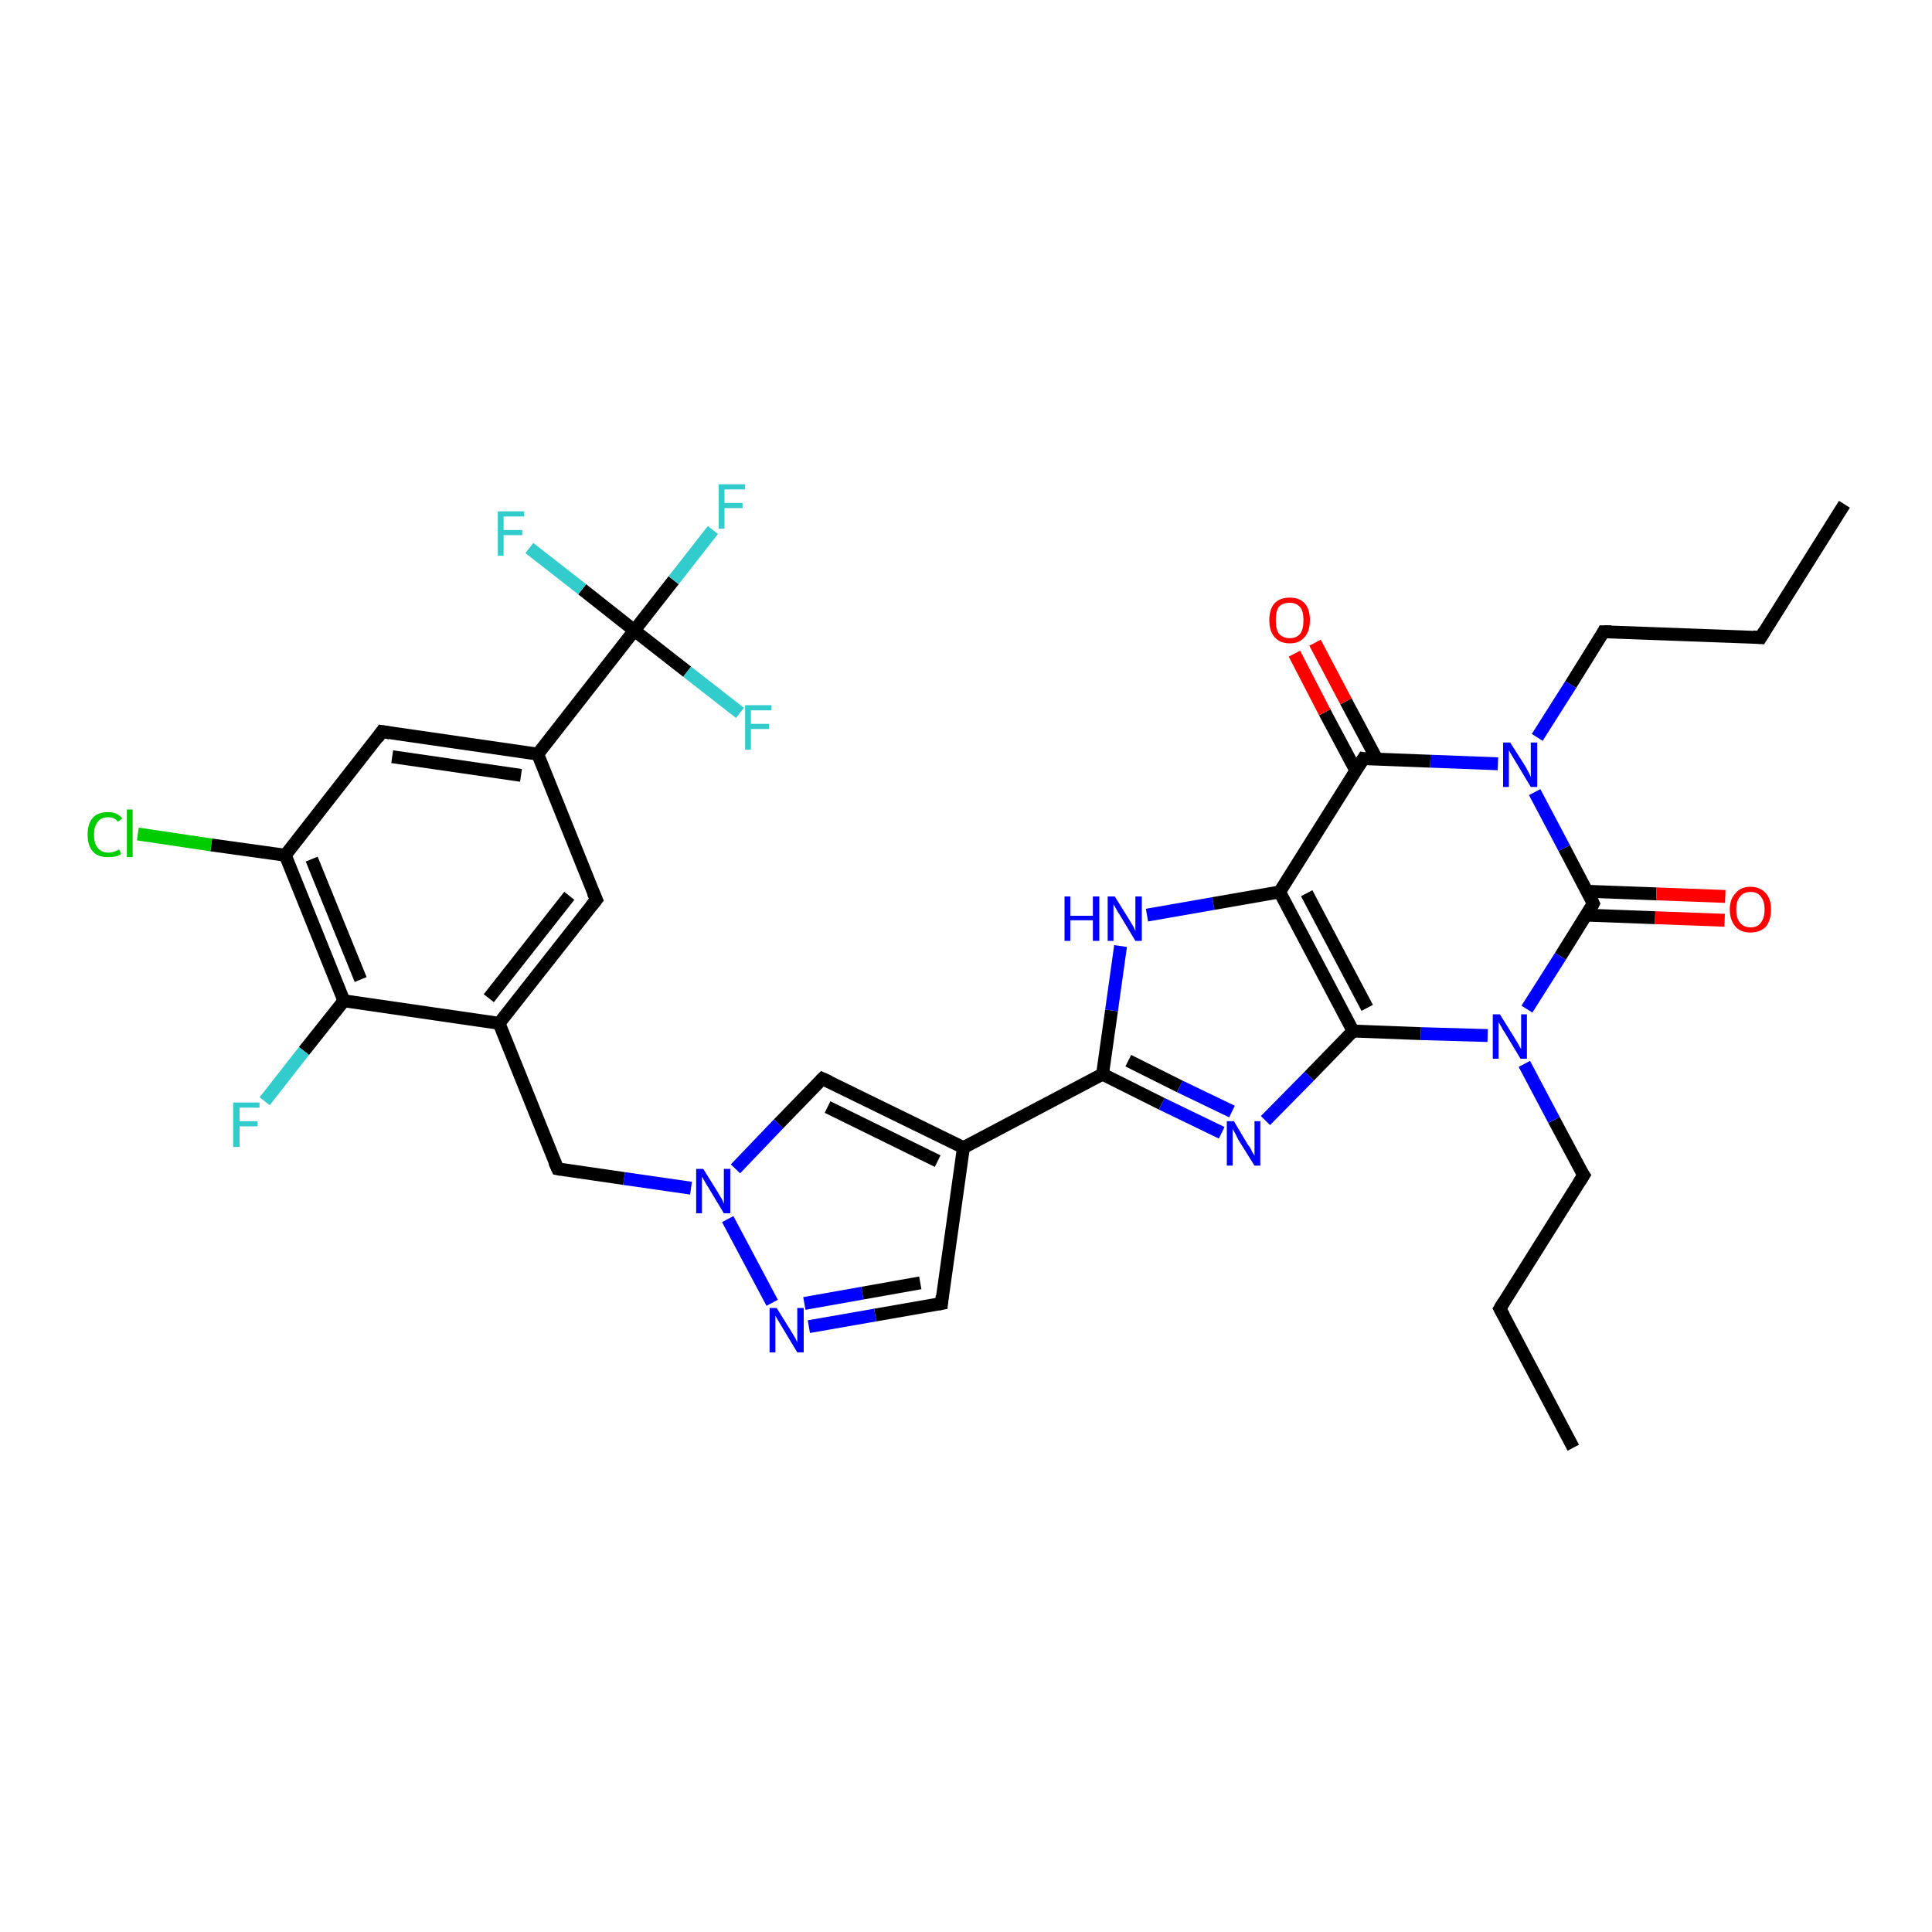 <?xml version='1.0' encoding='iso-8859-1'?>
<svg version='1.1' baseProfile='full'
              xmlns='http://www.w3.org/2000/svg'
                      xmlns:rdkit='http://www.rdkit.org/xml'
                      xmlns:xlink='http://www.w3.org/1999/xlink'
                  xml:space='preserve'
width='300px' height='300px' viewBox='0 0 300 300'>
<!-- END OF HEADER -->
<rect style='opacity:1.0;fill:#FFFFFF;stroke:none' width='300.0' height='300.0' x='0.0' y='0.0'> </rect>
<path class='bond-0 atom-0 atom-1' d='M 244.3,224.8 L 232.9,203.2' style='fill:none;fill-rule:evenodd;stroke:#000000;stroke-width:2.0px;stroke-linecap:butt;stroke-linejoin:miter;stroke-opacity:1' />
<path class='bond-1 atom-1 atom-2' d='M 232.9,203.2 L 245.9,182.5' style='fill:none;fill-rule:evenodd;stroke:#000000;stroke-width:2.0px;stroke-linecap:butt;stroke-linejoin:miter;stroke-opacity:1' />
<path class='bond-2 atom-2 atom-3' d='M 245.9,182.5 L 241.3,173.9' style='fill:none;fill-rule:evenodd;stroke:#000000;stroke-width:2.0px;stroke-linecap:butt;stroke-linejoin:miter;stroke-opacity:1' />
<path class='bond-2 atom-2 atom-3' d='M 241.3,173.9 L 236.7,165.2' style='fill:none;fill-rule:evenodd;stroke:#0000FF;stroke-width:2.0px;stroke-linecap:butt;stroke-linejoin:miter;stroke-opacity:1' />
<path class='bond-3 atom-3 atom-4' d='M 231.0,160.8 L 220.6,160.5' style='fill:none;fill-rule:evenodd;stroke:#0000FF;stroke-width:2.0px;stroke-linecap:butt;stroke-linejoin:miter;stroke-opacity:1' />
<path class='bond-3 atom-3 atom-4' d='M 220.6,160.5 L 210.1,160.1' style='fill:none;fill-rule:evenodd;stroke:#000000;stroke-width:2.0px;stroke-linecap:butt;stroke-linejoin:miter;stroke-opacity:1' />
<path class='bond-4 atom-4 atom-5' d='M 210.1,160.1 L 203.3,167.1' style='fill:none;fill-rule:evenodd;stroke:#000000;stroke-width:2.0px;stroke-linecap:butt;stroke-linejoin:miter;stroke-opacity:1' />
<path class='bond-4 atom-4 atom-5' d='M 203.3,167.1 L 196.5,174.0' style='fill:none;fill-rule:evenodd;stroke:#0000FF;stroke-width:2.0px;stroke-linecap:butt;stroke-linejoin:miter;stroke-opacity:1' />
<path class='bond-5 atom-5 atom-6' d='M 189.7,175.9 L 180.4,171.4' style='fill:none;fill-rule:evenodd;stroke:#0000FF;stroke-width:2.0px;stroke-linecap:butt;stroke-linejoin:miter;stroke-opacity:1' />
<path class='bond-5 atom-5 atom-6' d='M 180.4,171.4 L 171.2,166.8' style='fill:none;fill-rule:evenodd;stroke:#000000;stroke-width:2.0px;stroke-linecap:butt;stroke-linejoin:miter;stroke-opacity:1' />
<path class='bond-5 atom-5 atom-6' d='M 191.3,172.6 L 183.2,168.7' style='fill:none;fill-rule:evenodd;stroke:#0000FF;stroke-width:2.0px;stroke-linecap:butt;stroke-linejoin:miter;stroke-opacity:1' />
<path class='bond-5 atom-5 atom-6' d='M 183.2,168.7 L 175.2,164.7' style='fill:none;fill-rule:evenodd;stroke:#000000;stroke-width:2.0px;stroke-linecap:butt;stroke-linejoin:miter;stroke-opacity:1' />
<path class='bond-6 atom-6 atom-7' d='M 171.2,166.8 L 172.6,156.9' style='fill:none;fill-rule:evenodd;stroke:#000000;stroke-width:2.0px;stroke-linecap:butt;stroke-linejoin:miter;stroke-opacity:1' />
<path class='bond-6 atom-6 atom-7' d='M 172.6,156.9 L 174.0,146.9' style='fill:none;fill-rule:evenodd;stroke:#0000FF;stroke-width:2.0px;stroke-linecap:butt;stroke-linejoin:miter;stroke-opacity:1' />
<path class='bond-7 atom-7 atom-8' d='M 178.1,142.1 L 188.4,140.3' style='fill:none;fill-rule:evenodd;stroke:#0000FF;stroke-width:2.0px;stroke-linecap:butt;stroke-linejoin:miter;stroke-opacity:1' />
<path class='bond-7 atom-7 atom-8' d='M 188.4,140.3 L 198.7,138.5' style='fill:none;fill-rule:evenodd;stroke:#000000;stroke-width:2.0px;stroke-linecap:butt;stroke-linejoin:miter;stroke-opacity:1' />
<path class='bond-8 atom-8 atom-9' d='M 198.7,138.5 L 211.7,117.8' style='fill:none;fill-rule:evenodd;stroke:#000000;stroke-width:2.0px;stroke-linecap:butt;stroke-linejoin:miter;stroke-opacity:1' />
<path class='bond-9 atom-9 atom-10' d='M 213.8,117.9 L 209.0,108.9' style='fill:none;fill-rule:evenodd;stroke:#000000;stroke-width:2.0px;stroke-linecap:butt;stroke-linejoin:miter;stroke-opacity:1' />
<path class='bond-9 atom-9 atom-10' d='M 209.0,108.9 L 204.2,99.8' style='fill:none;fill-rule:evenodd;stroke:#FF0000;stroke-width:2.0px;stroke-linecap:butt;stroke-linejoin:miter;stroke-opacity:1' />
<path class='bond-9 atom-9 atom-10' d='M 210.5,119.6 L 205.7,110.6' style='fill:none;fill-rule:evenodd;stroke:#000000;stroke-width:2.0px;stroke-linecap:butt;stroke-linejoin:miter;stroke-opacity:1' />
<path class='bond-9 atom-9 atom-10' d='M 205.7,110.6 L 201.0,101.5' style='fill:none;fill-rule:evenodd;stroke:#FF0000;stroke-width:2.0px;stroke-linecap:butt;stroke-linejoin:miter;stroke-opacity:1' />
<path class='bond-10 atom-9 atom-11' d='M 211.7,117.8 L 222.1,118.2' style='fill:none;fill-rule:evenodd;stroke:#000000;stroke-width:2.0px;stroke-linecap:butt;stroke-linejoin:miter;stroke-opacity:1' />
<path class='bond-10 atom-9 atom-11' d='M 222.1,118.2 L 232.6,118.6' style='fill:none;fill-rule:evenodd;stroke:#0000FF;stroke-width:2.0px;stroke-linecap:butt;stroke-linejoin:miter;stroke-opacity:1' />
<path class='bond-11 atom-11 atom-12' d='M 238.7,114.5 L 243.9,106.3' style='fill:none;fill-rule:evenodd;stroke:#0000FF;stroke-width:2.0px;stroke-linecap:butt;stroke-linejoin:miter;stroke-opacity:1' />
<path class='bond-11 atom-11 atom-12' d='M 243.9,106.3 L 249.0,98.1' style='fill:none;fill-rule:evenodd;stroke:#000000;stroke-width:2.0px;stroke-linecap:butt;stroke-linejoin:miter;stroke-opacity:1' />
<path class='bond-12 atom-12 atom-13' d='M 249.0,98.1 L 273.4,99.0' style='fill:none;fill-rule:evenodd;stroke:#000000;stroke-width:2.0px;stroke-linecap:butt;stroke-linejoin:miter;stroke-opacity:1' />
<path class='bond-13 atom-13 atom-14' d='M 273.4,99.0 L 286.4,78.3' style='fill:none;fill-rule:evenodd;stroke:#000000;stroke-width:2.0px;stroke-linecap:butt;stroke-linejoin:miter;stroke-opacity:1' />
<path class='bond-14 atom-11 atom-15' d='M 238.3,123.0 L 242.9,131.7' style='fill:none;fill-rule:evenodd;stroke:#0000FF;stroke-width:2.0px;stroke-linecap:butt;stroke-linejoin:miter;stroke-opacity:1' />
<path class='bond-14 atom-11 atom-15' d='M 242.9,131.7 L 247.4,140.3' style='fill:none;fill-rule:evenodd;stroke:#000000;stroke-width:2.0px;stroke-linecap:butt;stroke-linejoin:miter;stroke-opacity:1' />
<path class='bond-15 atom-15 atom-16' d='M 246.3,142.1 L 257.0,142.5' style='fill:none;fill-rule:evenodd;stroke:#000000;stroke-width:2.0px;stroke-linecap:butt;stroke-linejoin:miter;stroke-opacity:1' />
<path class='bond-15 atom-15 atom-16' d='M 257.0,142.5 L 267.8,142.9' style='fill:none;fill-rule:evenodd;stroke:#FF0000;stroke-width:2.0px;stroke-linecap:butt;stroke-linejoin:miter;stroke-opacity:1' />
<path class='bond-15 atom-15 atom-16' d='M 246.4,138.4 L 257.2,138.8' style='fill:none;fill-rule:evenodd;stroke:#000000;stroke-width:2.0px;stroke-linecap:butt;stroke-linejoin:miter;stroke-opacity:1' />
<path class='bond-15 atom-15 atom-16' d='M 257.2,138.8 L 267.9,139.2' style='fill:none;fill-rule:evenodd;stroke:#FF0000;stroke-width:2.0px;stroke-linecap:butt;stroke-linejoin:miter;stroke-opacity:1' />
<path class='bond-16 atom-6 atom-17' d='M 171.2,166.8 L 149.6,178.2' style='fill:none;fill-rule:evenodd;stroke:#000000;stroke-width:2.0px;stroke-linecap:butt;stroke-linejoin:miter;stroke-opacity:1' />
<path class='bond-17 atom-17 atom-18' d='M 149.6,178.2 L 146.2,202.4' style='fill:none;fill-rule:evenodd;stroke:#000000;stroke-width:2.0px;stroke-linecap:butt;stroke-linejoin:miter;stroke-opacity:1' />
<path class='bond-18 atom-18 atom-19' d='M 146.2,202.4 L 135.9,204.2' style='fill:none;fill-rule:evenodd;stroke:#000000;stroke-width:2.0px;stroke-linecap:butt;stroke-linejoin:miter;stroke-opacity:1' />
<path class='bond-18 atom-18 atom-19' d='M 135.9,204.2 L 125.6,206.0' style='fill:none;fill-rule:evenodd;stroke:#0000FF;stroke-width:2.0px;stroke-linecap:butt;stroke-linejoin:miter;stroke-opacity:1' />
<path class='bond-18 atom-18 atom-19' d='M 142.9,199.2 L 133.9,200.8' style='fill:none;fill-rule:evenodd;stroke:#000000;stroke-width:2.0px;stroke-linecap:butt;stroke-linejoin:miter;stroke-opacity:1' />
<path class='bond-18 atom-18 atom-19' d='M 133.9,200.8 L 124.9,202.4' style='fill:none;fill-rule:evenodd;stroke:#0000FF;stroke-width:2.0px;stroke-linecap:butt;stroke-linejoin:miter;stroke-opacity:1' />
<path class='bond-19 atom-19 atom-20' d='M 119.9,202.3 L 113.0,189.3' style='fill:none;fill-rule:evenodd;stroke:#0000FF;stroke-width:2.0px;stroke-linecap:butt;stroke-linejoin:miter;stroke-opacity:1' />
<path class='bond-20 atom-20 atom-21' d='M 107.3,184.5 L 96.9,183.0' style='fill:none;fill-rule:evenodd;stroke:#0000FF;stroke-width:2.0px;stroke-linecap:butt;stroke-linejoin:miter;stroke-opacity:1' />
<path class='bond-20 atom-20 atom-21' d='M 96.9,183.0 L 86.6,181.5' style='fill:none;fill-rule:evenodd;stroke:#000000;stroke-width:2.0px;stroke-linecap:butt;stroke-linejoin:miter;stroke-opacity:1' />
<path class='bond-21 atom-21 atom-22' d='M 86.6,181.5 L 77.5,158.9' style='fill:none;fill-rule:evenodd;stroke:#000000;stroke-width:2.0px;stroke-linecap:butt;stroke-linejoin:miter;stroke-opacity:1' />
<path class='bond-22 atom-22 atom-23' d='M 77.5,158.9 L 92.6,139.7' style='fill:none;fill-rule:evenodd;stroke:#000000;stroke-width:2.0px;stroke-linecap:butt;stroke-linejoin:miter;stroke-opacity:1' />
<path class='bond-22 atom-22 atom-23' d='M 75.9,155.0 L 88.4,139.1' style='fill:none;fill-rule:evenodd;stroke:#000000;stroke-width:2.0px;stroke-linecap:butt;stroke-linejoin:miter;stroke-opacity:1' />
<path class='bond-23 atom-23 atom-24' d='M 92.6,139.7 L 83.5,117.1' style='fill:none;fill-rule:evenodd;stroke:#000000;stroke-width:2.0px;stroke-linecap:butt;stroke-linejoin:miter;stroke-opacity:1' />
<path class='bond-24 atom-24 atom-25' d='M 83.5,117.1 L 59.3,113.6' style='fill:none;fill-rule:evenodd;stroke:#000000;stroke-width:2.0px;stroke-linecap:butt;stroke-linejoin:miter;stroke-opacity:1' />
<path class='bond-24 atom-24 atom-25' d='M 80.9,120.4 L 60.9,117.5' style='fill:none;fill-rule:evenodd;stroke:#000000;stroke-width:2.0px;stroke-linecap:butt;stroke-linejoin:miter;stroke-opacity:1' />
<path class='bond-25 atom-25 atom-26' d='M 59.3,113.6 L 44.3,132.8' style='fill:none;fill-rule:evenodd;stroke:#000000;stroke-width:2.0px;stroke-linecap:butt;stroke-linejoin:miter;stroke-opacity:1' />
<path class='bond-26 atom-26 atom-27' d='M 44.3,132.8 L 32.8,131.2' style='fill:none;fill-rule:evenodd;stroke:#000000;stroke-width:2.0px;stroke-linecap:butt;stroke-linejoin:miter;stroke-opacity:1' />
<path class='bond-26 atom-26 atom-27' d='M 32.8,131.2 L 21.4,129.5' style='fill:none;fill-rule:evenodd;stroke:#00CC00;stroke-width:2.0px;stroke-linecap:butt;stroke-linejoin:miter;stroke-opacity:1' />
<path class='bond-27 atom-26 atom-28' d='M 44.3,132.8 L 53.4,155.4' style='fill:none;fill-rule:evenodd;stroke:#000000;stroke-width:2.0px;stroke-linecap:butt;stroke-linejoin:miter;stroke-opacity:1' />
<path class='bond-27 atom-26 atom-28' d='M 48.4,133.4 L 56.0,152.1' style='fill:none;fill-rule:evenodd;stroke:#000000;stroke-width:2.0px;stroke-linecap:butt;stroke-linejoin:miter;stroke-opacity:1' />
<path class='bond-28 atom-28 atom-29' d='M 53.4,155.4 L 47.2,163.2' style='fill:none;fill-rule:evenodd;stroke:#000000;stroke-width:2.0px;stroke-linecap:butt;stroke-linejoin:miter;stroke-opacity:1' />
<path class='bond-28 atom-28 atom-29' d='M 47.2,163.2 L 41.1,171.0' style='fill:none;fill-rule:evenodd;stroke:#33CCCC;stroke-width:2.0px;stroke-linecap:butt;stroke-linejoin:miter;stroke-opacity:1' />
<path class='bond-29 atom-24 atom-30' d='M 83.5,117.1 L 98.5,97.9' style='fill:none;fill-rule:evenodd;stroke:#000000;stroke-width:2.0px;stroke-linecap:butt;stroke-linejoin:miter;stroke-opacity:1' />
<path class='bond-30 atom-30 atom-31' d='M 98.5,97.9 L 104.6,90.1' style='fill:none;fill-rule:evenodd;stroke:#000000;stroke-width:2.0px;stroke-linecap:butt;stroke-linejoin:miter;stroke-opacity:1' />
<path class='bond-30 atom-30 atom-31' d='M 104.6,90.1 L 110.7,82.3' style='fill:none;fill-rule:evenodd;stroke:#33CCCC;stroke-width:2.0px;stroke-linecap:butt;stroke-linejoin:miter;stroke-opacity:1' />
<path class='bond-31 atom-30 atom-32' d='M 98.5,97.9 L 106.7,104.3' style='fill:none;fill-rule:evenodd;stroke:#000000;stroke-width:2.0px;stroke-linecap:butt;stroke-linejoin:miter;stroke-opacity:1' />
<path class='bond-31 atom-30 atom-32' d='M 106.7,104.3 L 114.9,110.7' style='fill:none;fill-rule:evenodd;stroke:#33CCCC;stroke-width:2.0px;stroke-linecap:butt;stroke-linejoin:miter;stroke-opacity:1' />
<path class='bond-32 atom-30 atom-33' d='M 98.5,97.9 L 90.4,91.5' style='fill:none;fill-rule:evenodd;stroke:#000000;stroke-width:2.0px;stroke-linecap:butt;stroke-linejoin:miter;stroke-opacity:1' />
<path class='bond-32 atom-30 atom-33' d='M 90.4,91.5 L 82.2,85.1' style='fill:none;fill-rule:evenodd;stroke:#33CCCC;stroke-width:2.0px;stroke-linecap:butt;stroke-linejoin:miter;stroke-opacity:1' />
<path class='bond-33 atom-20 atom-34' d='M 114.2,181.5 L 120.9,174.5' style='fill:none;fill-rule:evenodd;stroke:#0000FF;stroke-width:2.0px;stroke-linecap:butt;stroke-linejoin:miter;stroke-opacity:1' />
<path class='bond-33 atom-20 atom-34' d='M 120.9,174.5 L 127.7,167.5' style='fill:none;fill-rule:evenodd;stroke:#000000;stroke-width:2.0px;stroke-linecap:butt;stroke-linejoin:miter;stroke-opacity:1' />
<path class='bond-34 atom-15 atom-3' d='M 247.4,140.3 L 242.3,148.5' style='fill:none;fill-rule:evenodd;stroke:#000000;stroke-width:2.0px;stroke-linecap:butt;stroke-linejoin:miter;stroke-opacity:1' />
<path class='bond-34 atom-15 atom-3' d='M 242.3,148.5 L 237.1,156.7' style='fill:none;fill-rule:evenodd;stroke:#0000FF;stroke-width:2.0px;stroke-linecap:butt;stroke-linejoin:miter;stroke-opacity:1' />
<path class='bond-35 atom-34 atom-17' d='M 127.7,167.5 L 149.6,178.2' style='fill:none;fill-rule:evenodd;stroke:#000000;stroke-width:2.0px;stroke-linecap:butt;stroke-linejoin:miter;stroke-opacity:1' />
<path class='bond-35 atom-34 atom-17' d='M 128.5,171.9 L 145.6,180.3' style='fill:none;fill-rule:evenodd;stroke:#000000;stroke-width:2.0px;stroke-linecap:butt;stroke-linejoin:miter;stroke-opacity:1' />
<path class='bond-36 atom-8 atom-4' d='M 198.7,138.5 L 210.1,160.1' style='fill:none;fill-rule:evenodd;stroke:#000000;stroke-width:2.0px;stroke-linecap:butt;stroke-linejoin:miter;stroke-opacity:1' />
<path class='bond-36 atom-8 atom-4' d='M 202.9,138.7 L 212.3,156.5' style='fill:none;fill-rule:evenodd;stroke:#000000;stroke-width:2.0px;stroke-linecap:butt;stroke-linejoin:miter;stroke-opacity:1' />
<path class='bond-37 atom-28 atom-22' d='M 53.4,155.4 L 77.5,158.9' style='fill:none;fill-rule:evenodd;stroke:#000000;stroke-width:2.0px;stroke-linecap:butt;stroke-linejoin:miter;stroke-opacity:1' />
<path d='M 233.5,204.3 L 232.9,203.2 L 233.5,202.2' style='fill:none;stroke:#000000;stroke-width:2.0px;stroke-linecap:butt;stroke-linejoin:miter;stroke-opacity:1;' />
<path d='M 245.2,183.6 L 245.9,182.5 L 245.6,182.1' style='fill:none;stroke:#000000;stroke-width:2.0px;stroke-linecap:butt;stroke-linejoin:miter;stroke-opacity:1;' />
<path d='M 211.0,118.9 L 211.7,117.8 L 212.2,117.9' style='fill:none;stroke:#000000;stroke-width:2.0px;stroke-linecap:butt;stroke-linejoin:miter;stroke-opacity:1;' />
<path d='M 248.8,98.5 L 249.0,98.1 L 250.2,98.1' style='fill:none;stroke:#000000;stroke-width:2.0px;stroke-linecap:butt;stroke-linejoin:miter;stroke-opacity:1;' />
<path d='M 272.2,98.9 L 273.4,99.0 L 274.0,98.0' style='fill:none;stroke:#000000;stroke-width:2.0px;stroke-linecap:butt;stroke-linejoin:miter;stroke-opacity:1;' />
<path d='M 247.2,139.9 L 247.4,140.3 L 247.2,140.7' style='fill:none;stroke:#000000;stroke-width:2.0px;stroke-linecap:butt;stroke-linejoin:miter;stroke-opacity:1;' />
<path d='M 146.3,201.2 L 146.2,202.4 L 145.7,202.5' style='fill:none;stroke:#000000;stroke-width:2.0px;stroke-linecap:butt;stroke-linejoin:miter;stroke-opacity:1;' />
<path d='M 87.1,181.6 L 86.6,181.5 L 86.1,180.4' style='fill:none;stroke:#000000;stroke-width:2.0px;stroke-linecap:butt;stroke-linejoin:miter;stroke-opacity:1;' />
<path d='M 91.8,140.7 L 92.6,139.7 L 92.1,138.6' style='fill:none;stroke:#000000;stroke-width:2.0px;stroke-linecap:butt;stroke-linejoin:miter;stroke-opacity:1;' />
<path d='M 60.5,113.8 L 59.3,113.6 L 58.6,114.6' style='fill:none;stroke:#000000;stroke-width:2.0px;stroke-linecap:butt;stroke-linejoin:miter;stroke-opacity:1;' />
<path d='M 127.4,167.8 L 127.7,167.5 L 128.8,168.0' style='fill:none;stroke:#000000;stroke-width:2.0px;stroke-linecap:butt;stroke-linejoin:miter;stroke-opacity:1;' />
<path class='atom-3' d='M 232.9 157.5
L 235.2 161.2
Q 235.4 161.5, 235.8 162.2
Q 236.1 162.8, 236.2 162.9
L 236.2 157.5
L 237.1 157.5
L 237.1 164.4
L 236.1 164.4
L 233.7 160.4
Q 233.4 160.0, 233.1 159.4
Q 232.8 158.9, 232.7 158.7
L 232.7 164.4
L 231.8 164.4
L 231.8 157.5
L 232.9 157.5
' fill='#0000FF'/>
<path class='atom-5' d='M 191.6 174.1
L 193.8 177.8
Q 194.1 178.1, 194.4 178.8
Q 194.8 179.4, 194.8 179.5
L 194.8 174.1
L 195.7 174.1
L 195.7 181.0
L 194.8 181.0
L 192.3 177.0
Q 192.1 176.6, 191.8 176.0
Q 191.5 175.5, 191.4 175.3
L 191.4 181.0
L 190.5 181.0
L 190.5 174.1
L 191.6 174.1
' fill='#0000FF'/>
<path class='atom-7' d='M 165.3 139.2
L 166.2 139.2
L 166.2 142.2
L 169.7 142.2
L 169.7 139.2
L 170.7 139.2
L 170.7 146.1
L 169.7 146.1
L 169.7 142.9
L 166.2 142.9
L 166.2 146.1
L 165.3 146.1
L 165.3 139.2
' fill='#0000FF'/>
<path class='atom-7' d='M 173.1 139.2
L 175.4 142.9
Q 175.6 143.2, 176.0 143.9
Q 176.3 144.5, 176.3 144.6
L 176.3 139.2
L 177.3 139.2
L 177.3 146.1
L 176.3 146.1
L 173.9 142.1
Q 173.6 141.7, 173.3 141.1
Q 173.0 140.6, 172.9 140.4
L 172.9 146.1
L 172.0 146.1
L 172.0 139.2
L 173.1 139.2
' fill='#0000FF'/>
<path class='atom-10' d='M 197.1 96.3
Q 197.1 94.6, 197.9 93.7
Q 198.7 92.8, 200.3 92.8
Q 201.8 92.8, 202.6 93.7
Q 203.4 94.6, 203.4 96.3
Q 203.4 98.0, 202.6 98.9
Q 201.8 99.9, 200.3 99.9
Q 198.7 99.9, 197.9 98.9
Q 197.1 98.0, 197.1 96.3
M 200.3 99.1
Q 201.3 99.1, 201.9 98.4
Q 202.4 97.7, 202.4 96.3
Q 202.4 94.9, 201.9 94.3
Q 201.3 93.6, 200.3 93.6
Q 199.2 93.6, 198.6 94.2
Q 198.1 94.9, 198.1 96.3
Q 198.1 97.7, 198.6 98.4
Q 199.2 99.1, 200.3 99.1
' fill='#FF0000'/>
<path class='atom-11' d='M 234.5 115.3
L 236.8 118.9
Q 237.0 119.3, 237.4 120.0
Q 237.7 120.6, 237.7 120.7
L 237.7 115.3
L 238.7 115.3
L 238.7 122.2
L 237.7 122.2
L 235.3 118.2
Q 235.0 117.7, 234.7 117.2
Q 234.4 116.7, 234.3 116.5
L 234.3 122.2
L 233.4 122.2
L 233.4 115.3
L 234.5 115.3
' fill='#0000FF'/>
<path class='atom-16' d='M 268.6 141.2
Q 268.6 139.6, 269.5 138.7
Q 270.3 137.7, 271.8 137.7
Q 273.3 137.7, 274.2 138.7
Q 275.0 139.6, 275.0 141.2
Q 275.0 142.9, 274.2 143.9
Q 273.3 144.8, 271.8 144.8
Q 270.3 144.8, 269.5 143.9
Q 268.6 142.9, 268.6 141.2
M 271.8 144.0
Q 272.9 144.0, 273.4 143.3
Q 274.0 142.6, 274.0 141.2
Q 274.0 139.9, 273.4 139.2
Q 272.9 138.5, 271.8 138.5
Q 270.8 138.5, 270.2 139.2
Q 269.6 139.9, 269.6 141.2
Q 269.6 142.6, 270.2 143.3
Q 270.8 144.0, 271.8 144.0
' fill='#FF0000'/>
<path class='atom-19' d='M 120.6 203.1
L 122.9 206.8
Q 123.1 207.1, 123.5 207.8
Q 123.8 208.4, 123.8 208.5
L 123.8 203.1
L 124.8 203.1
L 124.8 210.0
L 123.8 210.0
L 121.4 206.0
Q 121.1 205.5, 120.8 205.0
Q 120.5 204.5, 120.4 204.3
L 120.4 210.0
L 119.5 210.0
L 119.5 203.1
L 120.6 203.1
' fill='#0000FF'/>
<path class='atom-20' d='M 109.2 181.5
L 111.5 185.2
Q 111.7 185.6, 112.1 186.2
Q 112.4 186.9, 112.4 186.9
L 112.4 181.5
L 113.4 181.5
L 113.4 188.4
L 112.4 188.4
L 110.0 184.4
Q 109.7 184.0, 109.4 183.4
Q 109.1 182.9, 109.0 182.7
L 109.0 188.4
L 108.1 188.4
L 108.1 181.5
L 109.2 181.5
' fill='#0000FF'/>
<path class='atom-27' d='M 13.6 129.6
Q 13.6 127.9, 14.4 127.0
Q 15.2 126.1, 16.8 126.1
Q 18.2 126.1, 19.0 127.1
L 18.3 127.6
Q 17.8 126.9, 16.8 126.9
Q 15.7 126.9, 15.2 127.6
Q 14.6 128.3, 14.6 129.6
Q 14.6 131.0, 15.2 131.7
Q 15.8 132.4, 16.9 132.4
Q 17.6 132.4, 18.5 131.9
L 18.8 132.6
Q 18.4 132.9, 17.9 133.0
Q 17.4 133.1, 16.7 133.1
Q 15.2 133.1, 14.4 132.2
Q 13.6 131.3, 13.6 129.6
' fill='#00CC00'/>
<path class='atom-27' d='M 19.7 125.7
L 20.6 125.7
L 20.6 133.1
L 19.7 133.1
L 19.7 125.7
' fill='#00CC00'/>
<path class='atom-29' d='M 36.2 171.2
L 40.3 171.2
L 40.3 172.0
L 37.2 172.0
L 37.2 174.1
L 40.0 174.1
L 40.0 174.9
L 37.2 174.9
L 37.2 178.1
L 36.2 178.1
L 36.2 171.2
' fill='#33CCCC'/>
<path class='atom-31' d='M 111.6 75.2
L 115.7 75.2
L 115.7 76.0
L 112.5 76.0
L 112.5 78.1
L 115.3 78.1
L 115.3 78.9
L 112.5 78.9
L 112.5 82.1
L 111.6 82.1
L 111.6 75.2
' fill='#33CCCC'/>
<path class='atom-32' d='M 115.7 109.5
L 119.8 109.5
L 119.8 110.3
L 116.6 110.3
L 116.6 112.4
L 119.4 112.4
L 119.4 113.2
L 116.6 113.2
L 116.6 116.4
L 115.7 116.4
L 115.7 109.5
' fill='#33CCCC'/>
<path class='atom-33' d='M 77.3 79.4
L 81.4 79.4
L 81.4 80.2
L 78.2 80.2
L 78.2 82.3
L 81.1 82.3
L 81.1 83.1
L 78.2 83.1
L 78.2 86.3
L 77.3 86.3
L 77.3 79.4
' fill='#33CCCC'/>
</svg>

